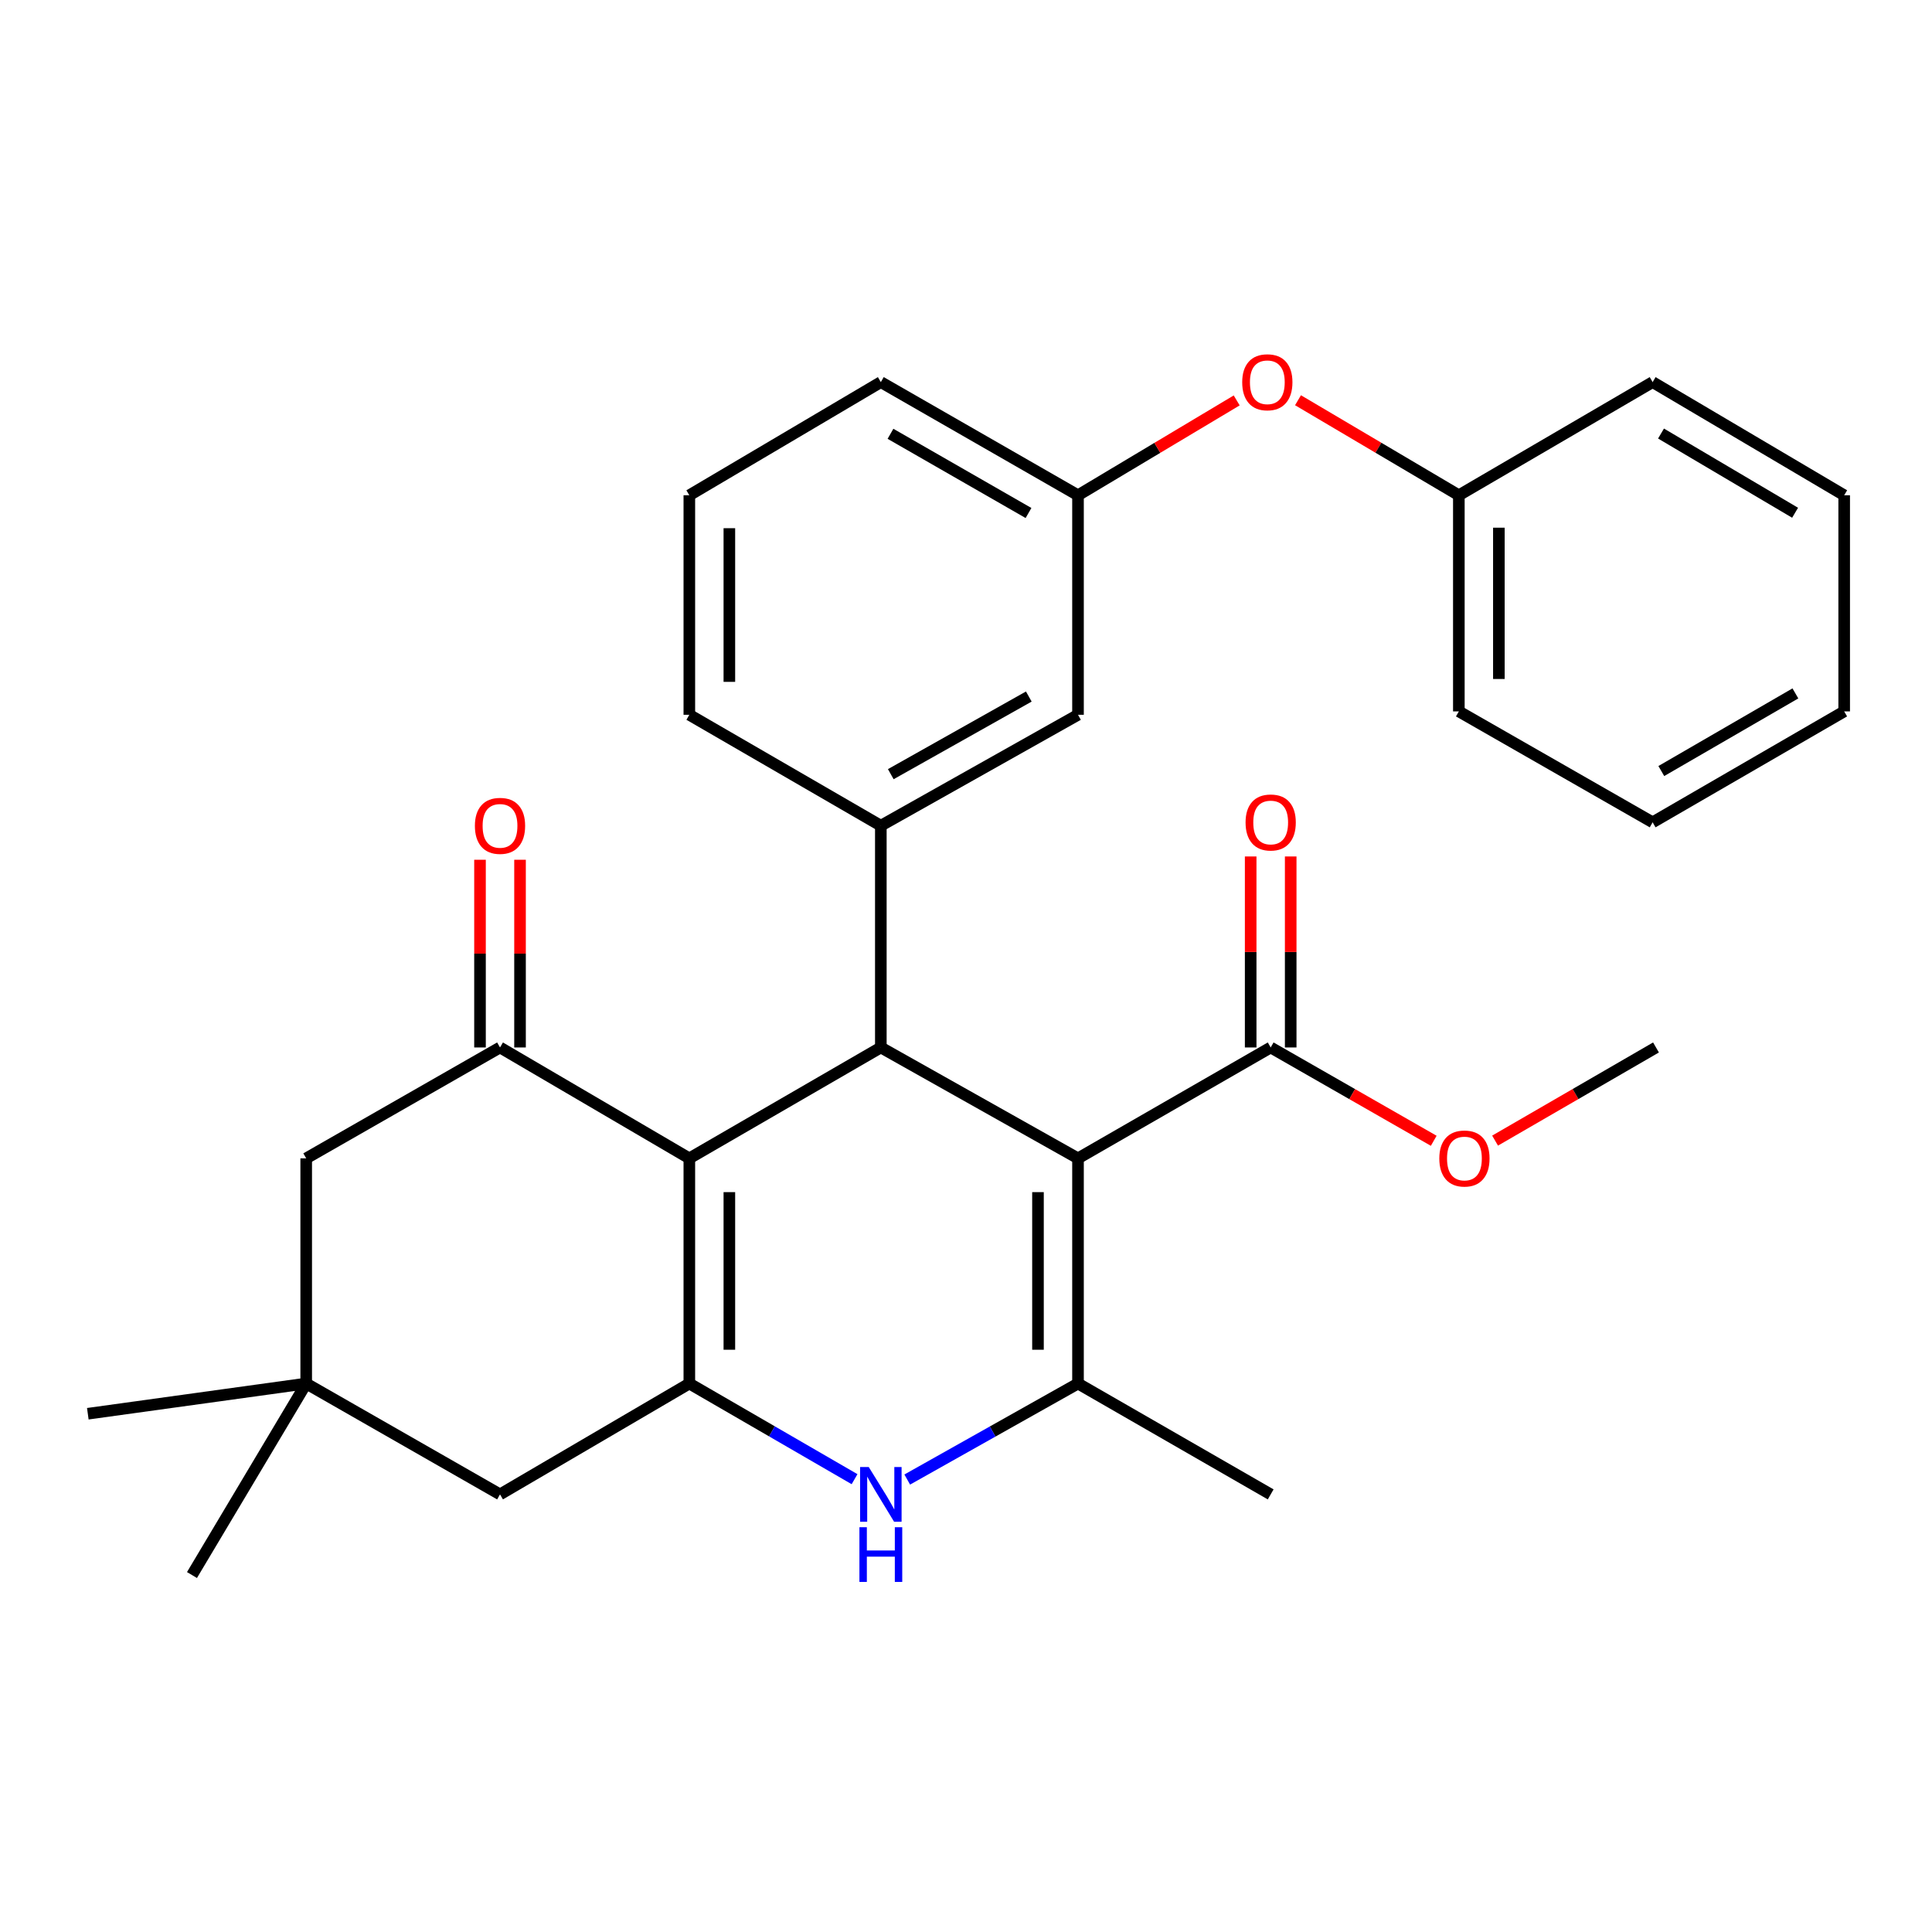 <?xml version='1.0' encoding='iso-8859-1'?>
<svg version='1.1' baseProfile='full'
              xmlns='http://www.w3.org/2000/svg'
                      xmlns:rdkit='http://www.rdkit.org/xml'
                      xmlns:xlink='http://www.w3.org/1999/xlink'
                  xml:space='preserve'
width='1000px' height='1000px' viewBox='0 0 1000 1000'>
<!-- END OF HEADER -->
<rect style='opacity:1.0;fill:#FFFFFF;stroke:none' width='1000' height='1000' x='0' y='0'> </rect>
<path class='bond-1' d='M 557.973,599.564 L 455.919,542.166' style='fill:none;fill-rule:evenodd;stroke:#000000;stroke-width:6px;stroke-linecap:butt;stroke-linejoin:miter;stroke-opacity:1' />
<path class='bond-3' d='M 557.973,599.564 L 557.973,716.109' style='fill:none;fill-rule:evenodd;stroke:#000000;stroke-width:6px;stroke-linecap:butt;stroke-linejoin:miter;stroke-opacity:1' />
<path class='bond-3' d='M 537.256,617.045 L 537.256,698.627' style='fill:none;fill-rule:evenodd;stroke:#000000;stroke-width:6px;stroke-linecap:butt;stroke-linejoin:miter;stroke-opacity:1' />
<path class='bond-7' d='M 557.973,599.564 L 657.703,542.166' style='fill:none;fill-rule:evenodd;stroke:#000000;stroke-width:6px;stroke-linecap:butt;stroke-linejoin:miter;stroke-opacity:1' />
<path class='bond-0' d='M 356.799,599.564 L 455.919,542.166' style='fill:none;fill-rule:evenodd;stroke:#000000;stroke-width:6px;stroke-linecap:butt;stroke-linejoin:miter;stroke-opacity:1' />
<path class='bond-5' d='M 356.799,599.564 L 258.807,542.166' style='fill:none;fill-rule:evenodd;stroke:#000000;stroke-width:6px;stroke-linecap:butt;stroke-linejoin:miter;stroke-opacity:1' />
<path class='bond-30' d='M 356.799,599.564 L 356.799,716.109' style='fill:none;fill-rule:evenodd;stroke:#000000;stroke-width:6px;stroke-linecap:butt;stroke-linejoin:miter;stroke-opacity:1' />
<path class='bond-30' d='M 377.516,617.045 L 377.516,698.627' style='fill:none;fill-rule:evenodd;stroke:#000000;stroke-width:6px;stroke-linecap:butt;stroke-linejoin:miter;stroke-opacity:1' />
<path class='bond-6' d='M 455.919,542.166 L 455.919,427.381' style='fill:none;fill-rule:evenodd;stroke:#000000;stroke-width:6px;stroke-linecap:butt;stroke-linejoin:miter;stroke-opacity:1' />
<path class='bond-2' d='M 356.799,716.109 L 399.557,740.864' style='fill:none;fill-rule:evenodd;stroke:#000000;stroke-width:6px;stroke-linecap:butt;stroke-linejoin:miter;stroke-opacity:1' />
<path class='bond-2' d='M 399.557,740.864 L 442.315,765.62' style='fill:none;fill-rule:evenodd;stroke:#0000FF;stroke-width:6px;stroke-linecap:butt;stroke-linejoin:miter;stroke-opacity:1' />
<path class='bond-8' d='M 356.799,716.109 L 258.807,773.495' style='fill:none;fill-rule:evenodd;stroke:#000000;stroke-width:6px;stroke-linecap:butt;stroke-linejoin:miter;stroke-opacity:1' />
<path class='bond-4' d='M 557.973,716.109 L 513.78,740.96' style='fill:none;fill-rule:evenodd;stroke:#000000;stroke-width:6px;stroke-linecap:butt;stroke-linejoin:miter;stroke-opacity:1' />
<path class='bond-4' d='M 513.78,740.96 L 469.586,765.81' style='fill:none;fill-rule:evenodd;stroke:#0000FF;stroke-width:6px;stroke-linecap:butt;stroke-linejoin:miter;stroke-opacity:1' />
<path class='bond-17' d='M 557.973,716.109 L 657.703,773.495' style='fill:none;fill-rule:evenodd;stroke:#000000;stroke-width:6px;stroke-linecap:butt;stroke-linejoin:miter;stroke-opacity:1' />
<path class='bond-10' d='M 258.807,542.166 L 158.49,599.564' style='fill:none;fill-rule:evenodd;stroke:#000000;stroke-width:6px;stroke-linecap:butt;stroke-linejoin:miter;stroke-opacity:1' />
<path class='bond-12' d='M 269.165,542.166 L 269.165,493.588' style='fill:none;fill-rule:evenodd;stroke:#000000;stroke-width:6px;stroke-linecap:butt;stroke-linejoin:miter;stroke-opacity:1' />
<path class='bond-12' d='M 269.165,493.588 L 269.165,445.011' style='fill:none;fill-rule:evenodd;stroke:#FF0000;stroke-width:6px;stroke-linecap:butt;stroke-linejoin:miter;stroke-opacity:1' />
<path class='bond-12' d='M 248.448,542.166 L 248.448,493.588' style='fill:none;fill-rule:evenodd;stroke:#000000;stroke-width:6px;stroke-linecap:butt;stroke-linejoin:miter;stroke-opacity:1' />
<path class='bond-12' d='M 248.448,493.588 L 248.448,445.011' style='fill:none;fill-rule:evenodd;stroke:#FF0000;stroke-width:6px;stroke-linecap:butt;stroke-linejoin:miter;stroke-opacity:1' />
<path class='bond-11' d='M 455.919,427.381 L 557.973,369.972' style='fill:none;fill-rule:evenodd;stroke:#000000;stroke-width:6px;stroke-linecap:butt;stroke-linejoin:miter;stroke-opacity:1' />
<path class='bond-11' d='M 461.069,400.713 L 532.508,360.527' style='fill:none;fill-rule:evenodd;stroke:#000000;stroke-width:6px;stroke-linecap:butt;stroke-linejoin:miter;stroke-opacity:1' />
<path class='bond-19' d='M 455.919,427.381 L 356.799,369.972' style='fill:none;fill-rule:evenodd;stroke:#000000;stroke-width:6px;stroke-linecap:butt;stroke-linejoin:miter;stroke-opacity:1' />
<path class='bond-13' d='M 668.062,542.166 L 668.062,492.735' style='fill:none;fill-rule:evenodd;stroke:#000000;stroke-width:6px;stroke-linecap:butt;stroke-linejoin:miter;stroke-opacity:1' />
<path class='bond-13' d='M 668.062,492.735 L 668.062,443.305' style='fill:none;fill-rule:evenodd;stroke:#FF0000;stroke-width:6px;stroke-linecap:butt;stroke-linejoin:miter;stroke-opacity:1' />
<path class='bond-13' d='M 647.345,542.166 L 647.345,492.735' style='fill:none;fill-rule:evenodd;stroke:#000000;stroke-width:6px;stroke-linecap:butt;stroke-linejoin:miter;stroke-opacity:1' />
<path class='bond-13' d='M 647.345,492.735 L 647.345,443.305' style='fill:none;fill-rule:evenodd;stroke:#FF0000;stroke-width:6px;stroke-linecap:butt;stroke-linejoin:miter;stroke-opacity:1' />
<path class='bond-16' d='M 657.703,542.166 L 699.9,566.318' style='fill:none;fill-rule:evenodd;stroke:#000000;stroke-width:6px;stroke-linecap:butt;stroke-linejoin:miter;stroke-opacity:1' />
<path class='bond-16' d='M 699.9,566.318 L 742.097,590.469' style='fill:none;fill-rule:evenodd;stroke:#FF0000;stroke-width:6px;stroke-linecap:butt;stroke-linejoin:miter;stroke-opacity:1' />
<path class='bond-9' d='M 258.807,773.495 L 158.49,716.109' style='fill:none;fill-rule:evenodd;stroke:#000000;stroke-width:6px;stroke-linecap:butt;stroke-linejoin:miter;stroke-opacity:1' />
<path class='bond-21' d='M 158.49,716.109 L 99.365,815.24' style='fill:none;fill-rule:evenodd;stroke:#000000;stroke-width:6px;stroke-linecap:butt;stroke-linejoin:miter;stroke-opacity:1' />
<path class='bond-22' d='M 158.49,716.109 L 45.455,731.75' style='fill:none;fill-rule:evenodd;stroke:#000000;stroke-width:6px;stroke-linecap:butt;stroke-linejoin:miter;stroke-opacity:1' />
<path class='bond-31' d='M 158.49,716.109 L 158.49,599.564' style='fill:none;fill-rule:evenodd;stroke:#000000;stroke-width:6px;stroke-linecap:butt;stroke-linejoin:miter;stroke-opacity:1' />
<path class='bond-14' d='M 557.973,369.972 L 557.973,256.35' style='fill:none;fill-rule:evenodd;stroke:#000000;stroke-width:6px;stroke-linecap:butt;stroke-linejoin:miter;stroke-opacity:1' />
<path class='bond-15' d='M 557.973,256.35 L 599.042,231.802' style='fill:none;fill-rule:evenodd;stroke:#000000;stroke-width:6px;stroke-linecap:butt;stroke-linejoin:miter;stroke-opacity:1' />
<path class='bond-15' d='M 599.042,231.802 L 640.111,207.254' style='fill:none;fill-rule:evenodd;stroke:#FF0000;stroke-width:6px;stroke-linecap:butt;stroke-linejoin:miter;stroke-opacity:1' />
<path class='bond-32' d='M 557.973,256.35 L 455.919,197.778' style='fill:none;fill-rule:evenodd;stroke:#000000;stroke-width:6px;stroke-linecap:butt;stroke-linejoin:miter;stroke-opacity:1' />
<path class='bond-32' d='M 532.353,265.532 L 460.914,224.532' style='fill:none;fill-rule:evenodd;stroke:#000000;stroke-width:6px;stroke-linecap:butt;stroke-linejoin:miter;stroke-opacity:1' />
<path class='bond-18' d='M 671.844,207.16 L 713.471,231.755' style='fill:none;fill-rule:evenodd;stroke:#FF0000;stroke-width:6px;stroke-linecap:butt;stroke-linejoin:miter;stroke-opacity:1' />
<path class='bond-18' d='M 713.471,231.755 L 755.097,256.35' style='fill:none;fill-rule:evenodd;stroke:#000000;stroke-width:6px;stroke-linecap:butt;stroke-linejoin:miter;stroke-opacity:1' />
<path class='bond-24' d='M 773.85,590.38 L 815.495,566.273' style='fill:none;fill-rule:evenodd;stroke:#FF0000;stroke-width:6px;stroke-linecap:butt;stroke-linejoin:miter;stroke-opacity:1' />
<path class='bond-24' d='M 815.495,566.273 L 857.14,542.166' style='fill:none;fill-rule:evenodd;stroke:#000000;stroke-width:6px;stroke-linecap:butt;stroke-linejoin:miter;stroke-opacity:1' />
<path class='bond-25' d='M 755.097,256.35 L 755.097,368.222' style='fill:none;fill-rule:evenodd;stroke:#000000;stroke-width:6px;stroke-linecap:butt;stroke-linejoin:miter;stroke-opacity:1' />
<path class='bond-25' d='M 775.814,273.131 L 775.814,351.441' style='fill:none;fill-rule:evenodd;stroke:#000000;stroke-width:6px;stroke-linecap:butt;stroke-linejoin:miter;stroke-opacity:1' />
<path class='bond-26' d='M 755.097,256.35 L 855.402,197.778' style='fill:none;fill-rule:evenodd;stroke:#000000;stroke-width:6px;stroke-linecap:butt;stroke-linejoin:miter;stroke-opacity:1' />
<path class='bond-20' d='M 356.799,369.972 L 356.799,256.35' style='fill:none;fill-rule:evenodd;stroke:#000000;stroke-width:6px;stroke-linecap:butt;stroke-linejoin:miter;stroke-opacity:1' />
<path class='bond-20' d='M 377.516,352.928 L 377.516,273.393' style='fill:none;fill-rule:evenodd;stroke:#000000;stroke-width:6px;stroke-linecap:butt;stroke-linejoin:miter;stroke-opacity:1' />
<path class='bond-23' d='M 356.799,256.35 L 455.919,197.778' style='fill:none;fill-rule:evenodd;stroke:#000000;stroke-width:6px;stroke-linecap:butt;stroke-linejoin:miter;stroke-opacity:1' />
<path class='bond-28' d='M 755.097,368.222 L 855.402,425.632' style='fill:none;fill-rule:evenodd;stroke:#000000;stroke-width:6px;stroke-linecap:butt;stroke-linejoin:miter;stroke-opacity:1' />
<path class='bond-27' d='M 855.402,197.778 L 954.545,256.35' style='fill:none;fill-rule:evenodd;stroke:#000000;stroke-width:6px;stroke-linecap:butt;stroke-linejoin:miter;stroke-opacity:1' />
<path class='bond-27' d='M 859.736,224.4 L 929.136,265.401' style='fill:none;fill-rule:evenodd;stroke:#000000;stroke-width:6px;stroke-linecap:butt;stroke-linejoin:miter;stroke-opacity:1' />
<path class='bond-29' d='M 954.545,256.35 L 954.545,368.222' style='fill:none;fill-rule:evenodd;stroke:#000000;stroke-width:6px;stroke-linecap:butt;stroke-linejoin:miter;stroke-opacity:1' />
<path class='bond-33' d='M 855.402,425.632 L 954.545,368.222' style='fill:none;fill-rule:evenodd;stroke:#000000;stroke-width:6px;stroke-linecap:butt;stroke-linejoin:miter;stroke-opacity:1' />
<path class='bond-33' d='M 859.892,399.092 L 929.292,358.905' style='fill:none;fill-rule:evenodd;stroke:#000000;stroke-width:6px;stroke-linecap:butt;stroke-linejoin:miter;stroke-opacity:1' />
<path  class='atom-5' d='M 449.659 759.335
L 458.939 774.335
Q 459.859 775.815, 461.339 778.495
Q 462.819 781.175, 462.899 781.335
L 462.899 759.335
L 466.659 759.335
L 466.659 787.655
L 462.779 787.655
L 452.819 771.255
Q 451.659 769.335, 450.419 767.135
Q 449.219 764.935, 448.859 764.255
L 448.859 787.655
L 445.179 787.655
L 445.179 759.335
L 449.659 759.335
' fill='#0000FF'/>
<path  class='atom-5' d='M 444.839 790.487
L 448.679 790.487
L 448.679 802.527
L 463.159 802.527
L 463.159 790.487
L 466.999 790.487
L 466.999 818.807
L 463.159 818.807
L 463.159 805.727
L 448.679 805.727
L 448.679 818.807
L 444.839 818.807
L 444.839 790.487
' fill='#0000FF'/>
<path  class='atom-13' d='M 245.807 427.461
Q 245.807 420.661, 249.167 416.861
Q 252.527 413.061, 258.807 413.061
Q 265.087 413.061, 268.447 416.861
Q 271.807 420.661, 271.807 427.461
Q 271.807 434.341, 268.407 438.261
Q 265.007 442.141, 258.807 442.141
Q 252.567 442.141, 249.167 438.261
Q 245.807 434.381, 245.807 427.461
M 258.807 438.941
Q 263.127 438.941, 265.447 436.061
Q 267.807 433.141, 267.807 427.461
Q 267.807 421.901, 265.447 419.101
Q 263.127 416.261, 258.807 416.261
Q 254.487 416.261, 252.127 419.061
Q 249.807 421.861, 249.807 427.461
Q 249.807 433.181, 252.127 436.061
Q 254.487 438.941, 258.807 438.941
' fill='#FF0000'/>
<path  class='atom-14' d='M 644.703 425.712
Q 644.703 418.912, 648.063 415.112
Q 651.423 411.312, 657.703 411.312
Q 663.983 411.312, 667.343 415.112
Q 670.703 418.912, 670.703 425.712
Q 670.703 432.592, 667.303 436.512
Q 663.903 440.392, 657.703 440.392
Q 651.463 440.392, 648.063 436.512
Q 644.703 432.632, 644.703 425.712
M 657.703 437.192
Q 662.023 437.192, 664.343 434.312
Q 666.703 431.392, 666.703 425.712
Q 666.703 420.152, 664.343 417.352
Q 662.023 414.512, 657.703 414.512
Q 653.383 414.512, 651.023 417.312
Q 648.703 420.112, 648.703 425.712
Q 648.703 431.432, 651.023 434.312
Q 653.383 437.192, 657.703 437.192
' fill='#FF0000'/>
<path  class='atom-16' d='M 642.965 197.858
Q 642.965 191.058, 646.325 187.258
Q 649.685 183.458, 655.965 183.458
Q 662.245 183.458, 665.605 187.258
Q 668.965 191.058, 668.965 197.858
Q 668.965 204.738, 665.565 208.658
Q 662.165 212.538, 655.965 212.538
Q 649.725 212.538, 646.325 208.658
Q 642.965 204.778, 642.965 197.858
M 655.965 209.338
Q 660.285 209.338, 662.605 206.458
Q 664.965 203.538, 664.965 197.858
Q 664.965 192.298, 662.605 189.498
Q 660.285 186.658, 655.965 186.658
Q 651.645 186.658, 649.285 189.458
Q 646.965 192.258, 646.965 197.858
Q 646.965 203.578, 649.285 206.458
Q 651.645 209.338, 655.965 209.338
' fill='#FF0000'/>
<path  class='atom-17' d='M 744.986 599.644
Q 744.986 592.844, 748.346 589.044
Q 751.706 585.244, 757.986 585.244
Q 764.266 585.244, 767.626 589.044
Q 770.986 592.844, 770.986 599.644
Q 770.986 606.524, 767.586 610.444
Q 764.186 614.324, 757.986 614.324
Q 751.746 614.324, 748.346 610.444
Q 744.986 606.564, 744.986 599.644
M 757.986 611.124
Q 762.306 611.124, 764.626 608.244
Q 766.986 605.324, 766.986 599.644
Q 766.986 594.084, 764.626 591.284
Q 762.306 588.444, 757.986 588.444
Q 753.666 588.444, 751.306 591.244
Q 748.986 594.044, 748.986 599.644
Q 748.986 605.364, 751.306 608.244
Q 753.666 611.124, 757.986 611.124
' fill='#FF0000'/>
</svg>
